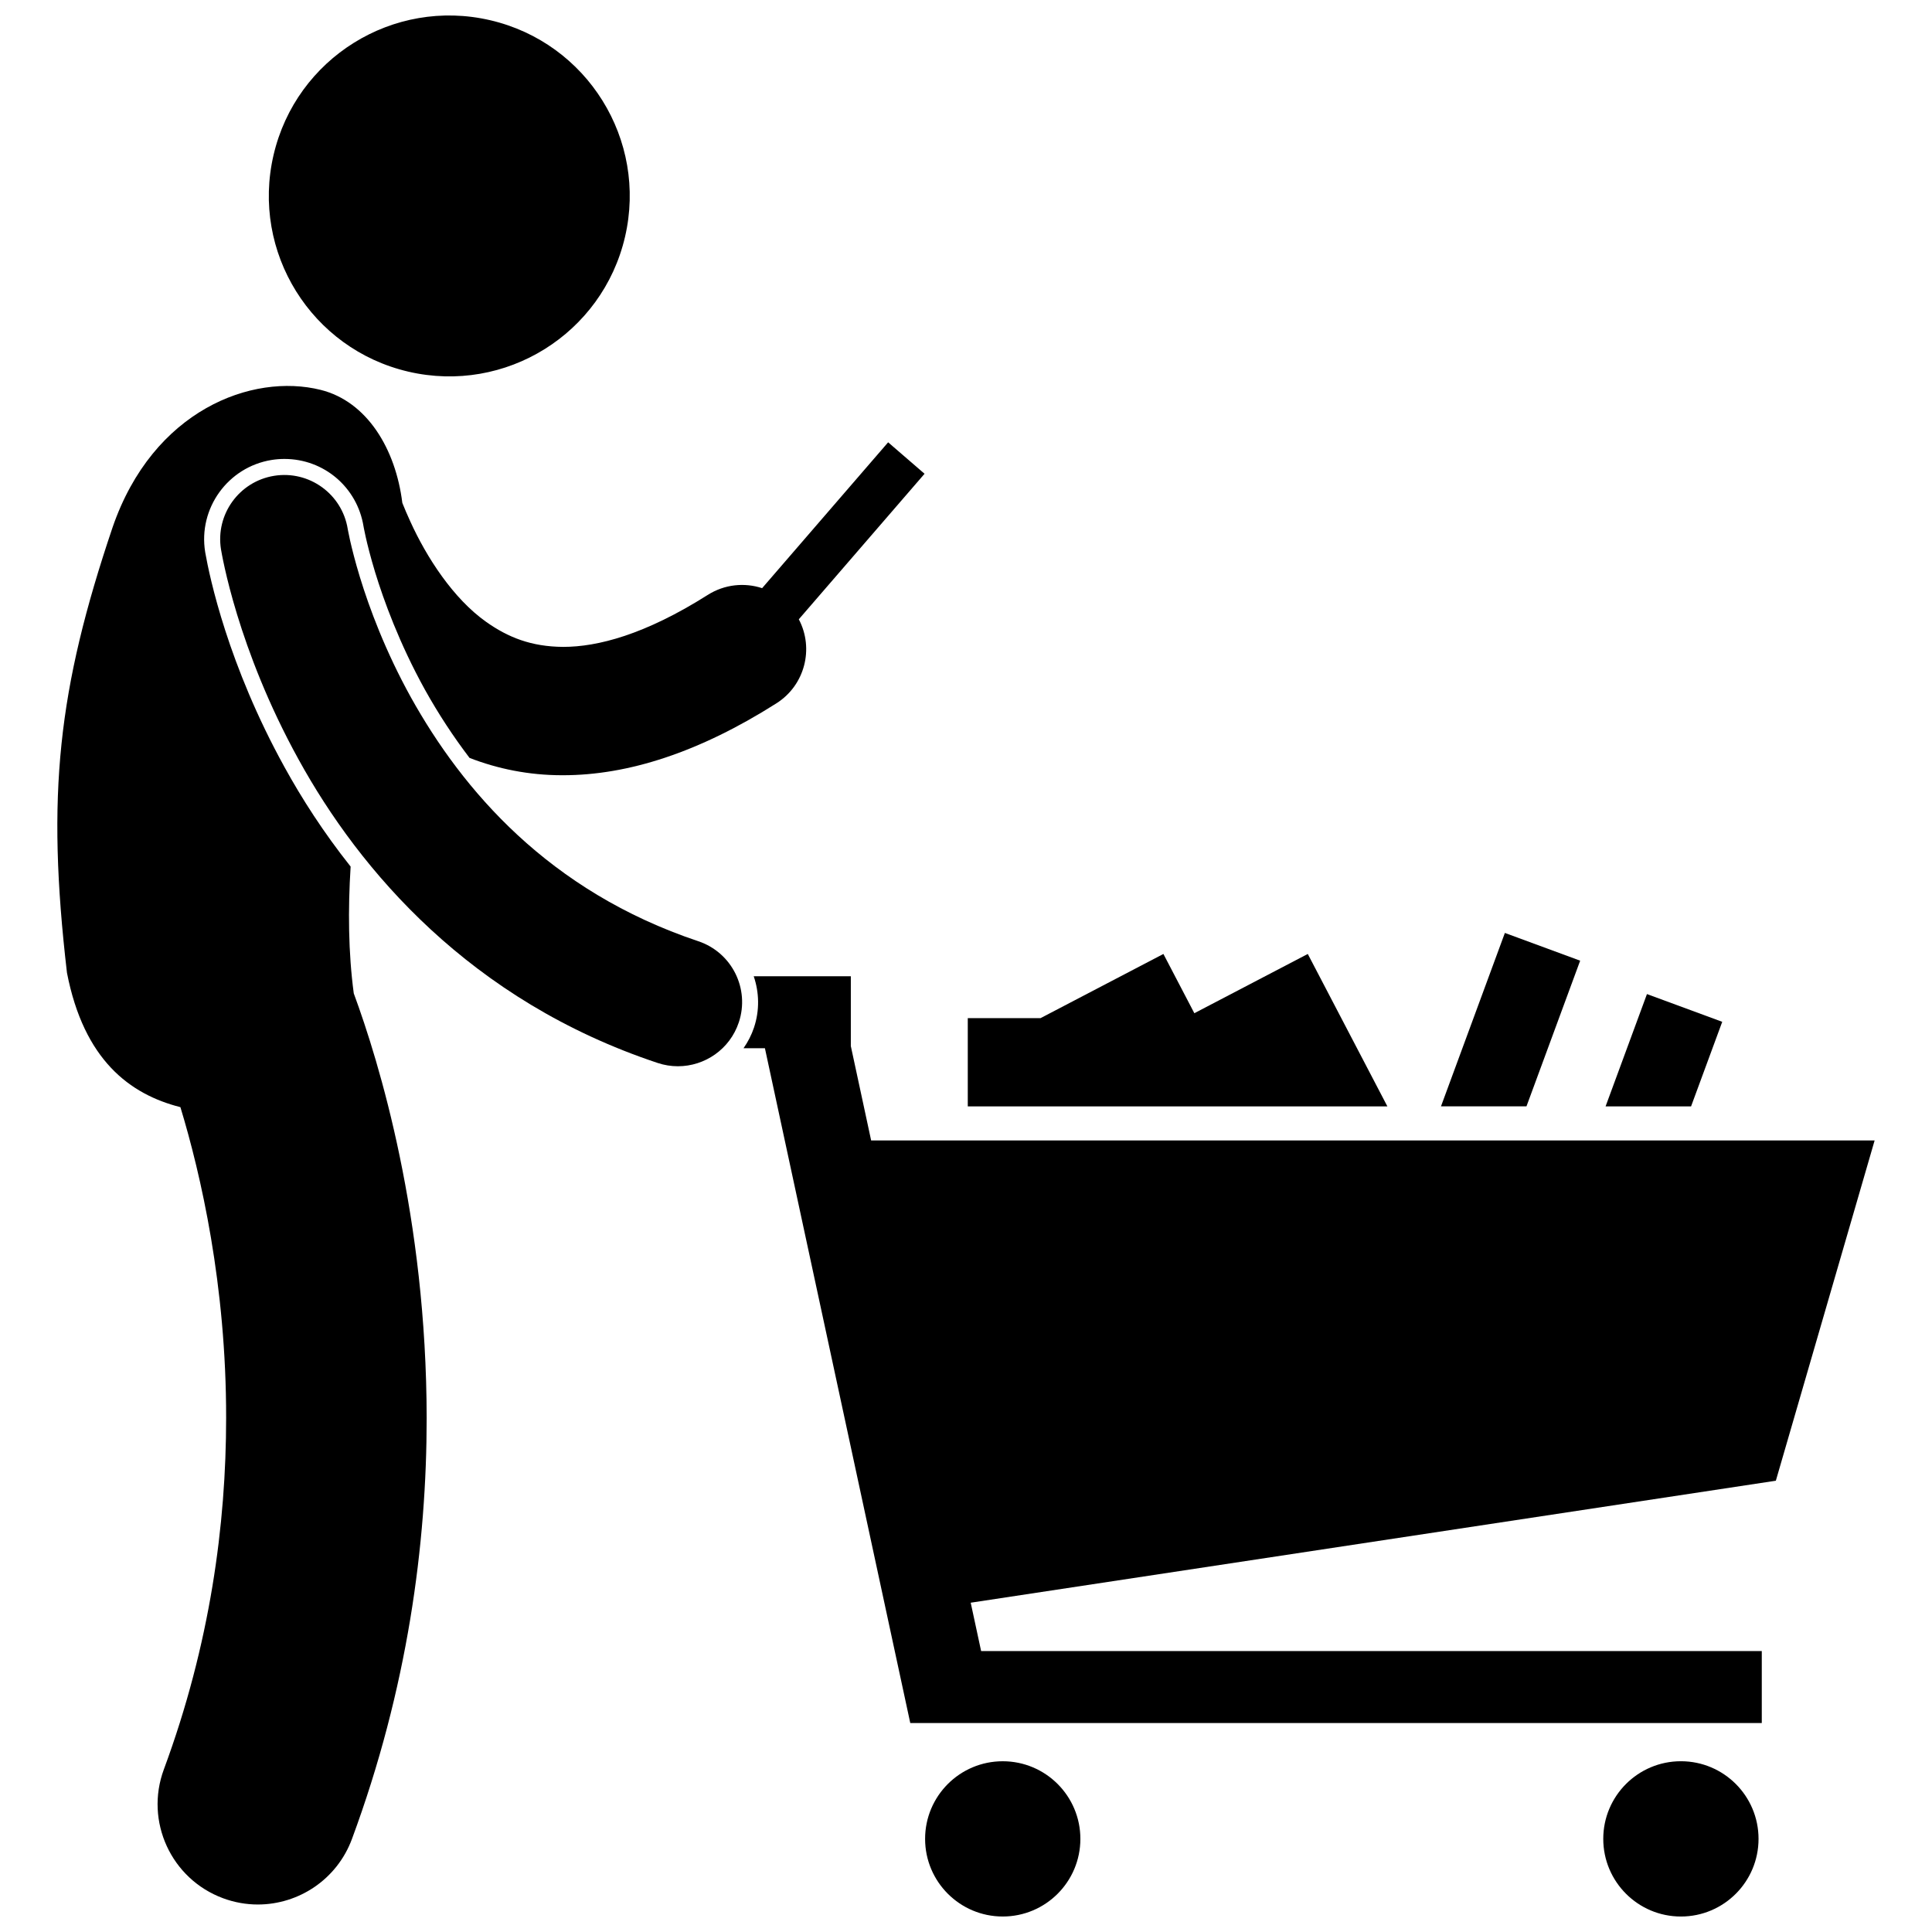 <?xml version="1.0" encoding="UTF-8"?>
<!-- Uploaded to: ICON Repo, www.iconrepo.com, Generator: ICON Repo Mixer Tools -->
<svg width="800px" height="800px" version="1.1" viewBox="144 144 512 512" xmlns="http://www.w3.org/2000/svg">
 <defs>
  <clipPath id="c">
   <path d="m389 610h42v41.902h-42z"/>
  </clipPath>
  <clipPath id="b">
   <path d="m568 610h43v41.902h-43z"/>
  </clipPath>
  <clipPath id="a">
   <path d="m215 148.09h96v95.906h-96z"/>
  </clipPath>
 </defs>
 <path d="m562.76 398.59-19.953-7.352-16.934 45.961h22.656z"/>
 <path d="m600.41 414.79-19.949-7.352-10.965 29.762h22.656z"/>
 <path d="m511.67 437.2-21.094-40.391-30.062 15.703-8.199-15.703-32.559 17.008h-19.285v23.383z"/>
 <path d="m374.86 446.23-1.941-9.027-3.441-15.98v-18.5h-25.734c1.453 4.254 1.602 8.988 0.078 13.574-0.664 1.992-1.617 3.832-2.781 5.488h5.668l38.52 178.83h225.66v-19.062h-206.88l-2.762-12.82 213.37-32.328 25.098-86.449 1.082-3.731z"/>
 <g clip-path="url(#c)">
  <path d="m430.31 631.32c0 11.363-9.211 20.574-20.574 20.574s-20.574-9.211-20.574-20.574c0-11.359 9.211-20.57 20.574-20.57s20.574 9.211 20.574 20.57"/>
 </g>
 <g clip-path="url(#b)">
  <path d="m610.03 631.32c0 11.363-9.211 20.578-20.574 20.578s-20.574-9.215-20.574-20.578 9.211-20.574 20.574-20.574 20.574 9.211 20.574 20.574"/>
 </g>
 <g clip-path="url(#a)">
  <path d="m273.91 149.36c25.719 5.988 41.715 31.691 35.727 57.41s-31.695 41.715-57.414 35.723c-25.723-5.988-41.719-31.695-35.73-57.41 5.992-25.719 31.695-41.715 57.418-35.723"/>
 </g>
 <path d="m198.41 290.51-0.004-0.031-0.035-0.203c-1.867-11.562 6.027-22.5 17.59-24.379 1.133-0.184 2.277-0.273 3.41-0.273 10.48 0 19.297 7.516 20.969 17.871l0.004 0.02 0.082 0.449c0.09 0.488 0.25 1.266 0.484 2.305 0.453 2.016 1.258 5.281 2.508 9.395 2.262 7.394 6.387 18.801 13.195 31.109 3.602 6.469 7.559 12.477 11.82 18.078 7.391 2.875 15.648 4.594 24.539 4.594h0.258c17.238-0.008 36.066-6.074 56.527-19.055 7.543-4.777 10.027-14.508 5.938-22.27l33.324-38.566-9.652-8.336-33.395 38.652c-4.66-1.531-9.945-1.039-14.414 1.793-16.691 10.566-29.227 13.777-38.324 13.77-8.426-0.055-14.582-2.508-20.422-6.648-8.668-6.144-15.75-17.039-20.098-26.641-0.777-1.688-1.473-3.316-2.09-4.863-1.77-14.348-9.383-26.902-21.641-29.957-18.148-4.527-44.453 5.332-55.156 36.457-14.469 42.887-17.578 70.797-12.078 118.02 4.488 23.109 16.645 32.207 30.062 35.609 5.414 17.828 12.164 47.176 12.117 82.391-0.004 28.098-4.207 59.887-16.504 93.109-5.098 13.762 1.93 29.047 15.691 34.145 3.039 1.125 6.16 1.66 9.223 1.66 10.801 0 20.957-6.633 24.93-17.352 14.777-39.93 19.809-78.176 19.805-111.57-0.062-53.246-12.562-94.203-19.32-112.54-1.449-10.828-1.543-22.195-0.832-33.605-7.207-9.07-12.969-18.086-17.496-26.312-14.996-27.148-19.871-50.367-21.016-56.836z"/>
 <path d="m339.79 414.94c2.973-8.91-1.844-18.543-10.754-21.512-39.668-13.266-62.488-40.117-76.129-64.598-6.75-12.188-11.02-23.652-13.543-31.926-1.262-4.141-2.09-7.477-2.594-9.699-0.25-1.113-0.418-1.945-0.516-2.465-0.051-0.258-0.086-0.438-0.102-0.535l-0.004-0.031c-1.5-9.27-10.23-15.57-19.504-14.078-9.27 1.5-15.57 10.23-14.078 19.508v-0.008c0.23 1.238 4.277 26.176 20.578 55.703 16.191 29.414 45.516 63.902 95.133 80.395 1.781 0.594 3.594 0.875 5.375 0.875 7.125 0.004 13.766-4.504 16.137-11.629z"/>
</svg>
